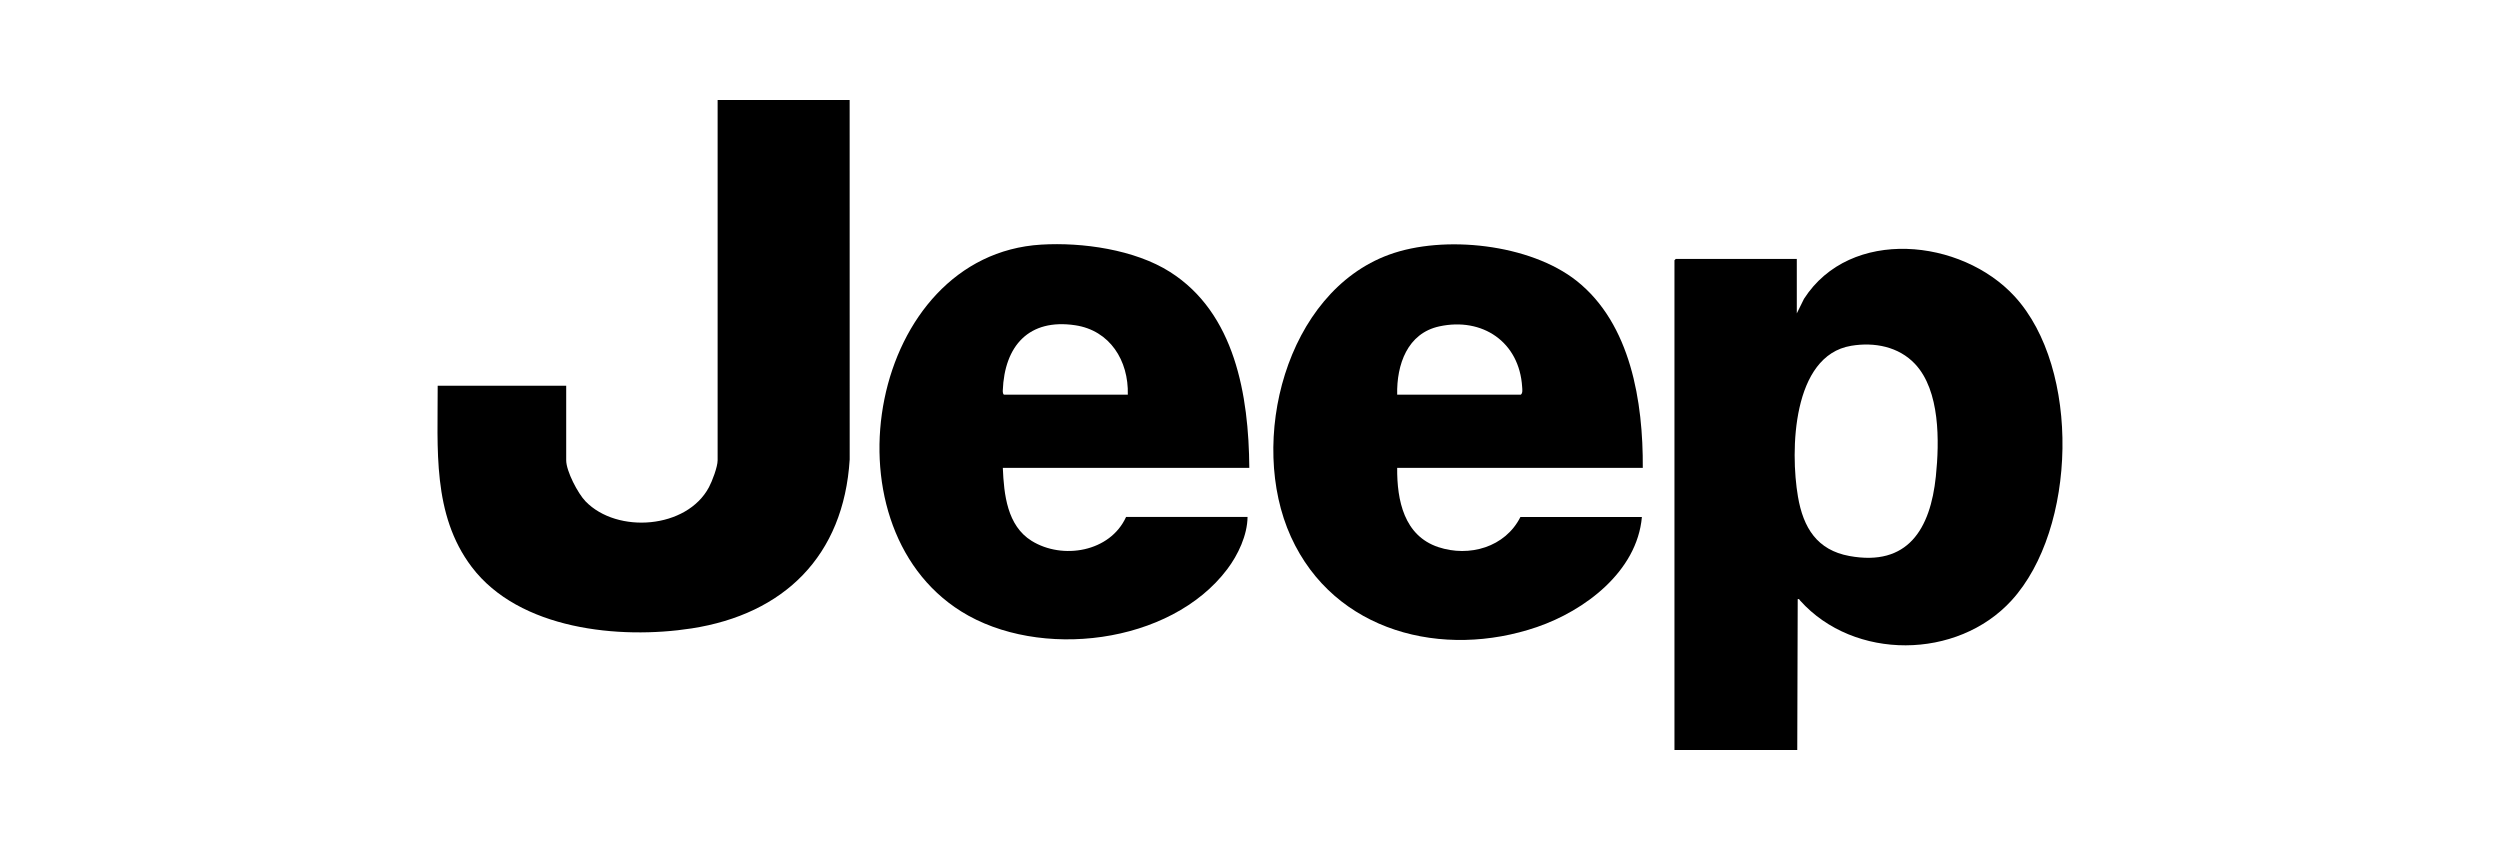 <svg width="200" height="68" viewBox="0 0 200 68" fill="none" xmlns="http://www.w3.org/2000/svg">
<g clip-path="url(#clip0_2041_5815)">
<path d="M143.744 25.072L144.32 23.905C148.027 18.143 156.922 19.081 161.173 23.715C166.474 29.495 166.151 42.309 160.926 48.033C156.585 52.788 148.324 52.853 144.014 48.049C143.952 47.979 143.952 47.896 143.817 47.929L143.781 60H133.957V20.821L134.062 20.714H143.744V25.072ZM153.205 29.119C151.894 27.726 149.949 27.354 148.094 27.663C143.373 28.449 143.208 36.062 143.836 39.729C144.263 42.229 145.37 44.008 147.953 44.48C152.616 45.333 154.429 42.344 154.869 38.107C155.157 35.316 155.211 31.251 153.204 29.119H153.205Z" fill="black"/>
<path d="M67.972 8L67.975 36.754C67.496 44.492 62.709 49.132 55.32 50.274C49.555 51.165 41.532 50.375 37.733 45.35C34.558 41.15 35.032 35.87 35.015 30.857H45.296V36.822C45.296 37.692 46.232 39.479 46.844 40.109C49.38 42.724 54.949 42.306 56.717 38.977C56.977 38.489 57.41 37.354 57.41 36.822V8H67.972Z" fill="black"/>
<path d="M131.421 37.429H111.774C111.752 40.039 112.331 42.859 115.066 43.769C117.537 44.592 120.419 43.781 121.634 41.358H131.352C130.966 45.732 126.768 48.857 122.957 50.163C115.465 52.731 106.753 50.592 103.275 42.944C99.806 35.318 102.863 23.395 111.123 20.375C115.513 18.769 122.403 19.515 126.134 22.472C130.467 25.909 131.457 32.165 131.423 37.429H131.421ZM111.774 31.572H121.668C121.828 31.44 121.785 31.164 121.773 30.966C121.553 27.337 118.577 25.37 115.154 26.108C112.592 26.659 111.724 29.163 111.774 31.572Z" fill="black"/>
<path d="M99.943 37.428H80.226C80.313 39.555 80.573 42.057 82.53 43.269C84.999 44.8 88.814 44.16 90.085 41.356H99.804C99.787 42.819 99.045 44.389 98.182 45.532C93.637 51.569 83.118 52.809 76.896 48.913C65.662 41.883 69.624 20.396 83.291 19.57C86.584 19.371 90.78 19.964 93.601 21.755C98.808 25.057 99.9 31.631 99.945 37.428H99.943ZM90.225 31.571C90.297 28.844 88.79 26.434 86.015 26.02C82.327 25.468 80.356 27.646 80.222 31.254C80.219 31.343 80.236 31.571 80.331 31.571H90.225Z" fill="black"/>
</g>
<defs>
<clipPath id="clip0_2041_5815">
<rect width="130" height="52" fill="white" transform="translate(35 8)"/>
</clipPath>
</defs>
</svg>
